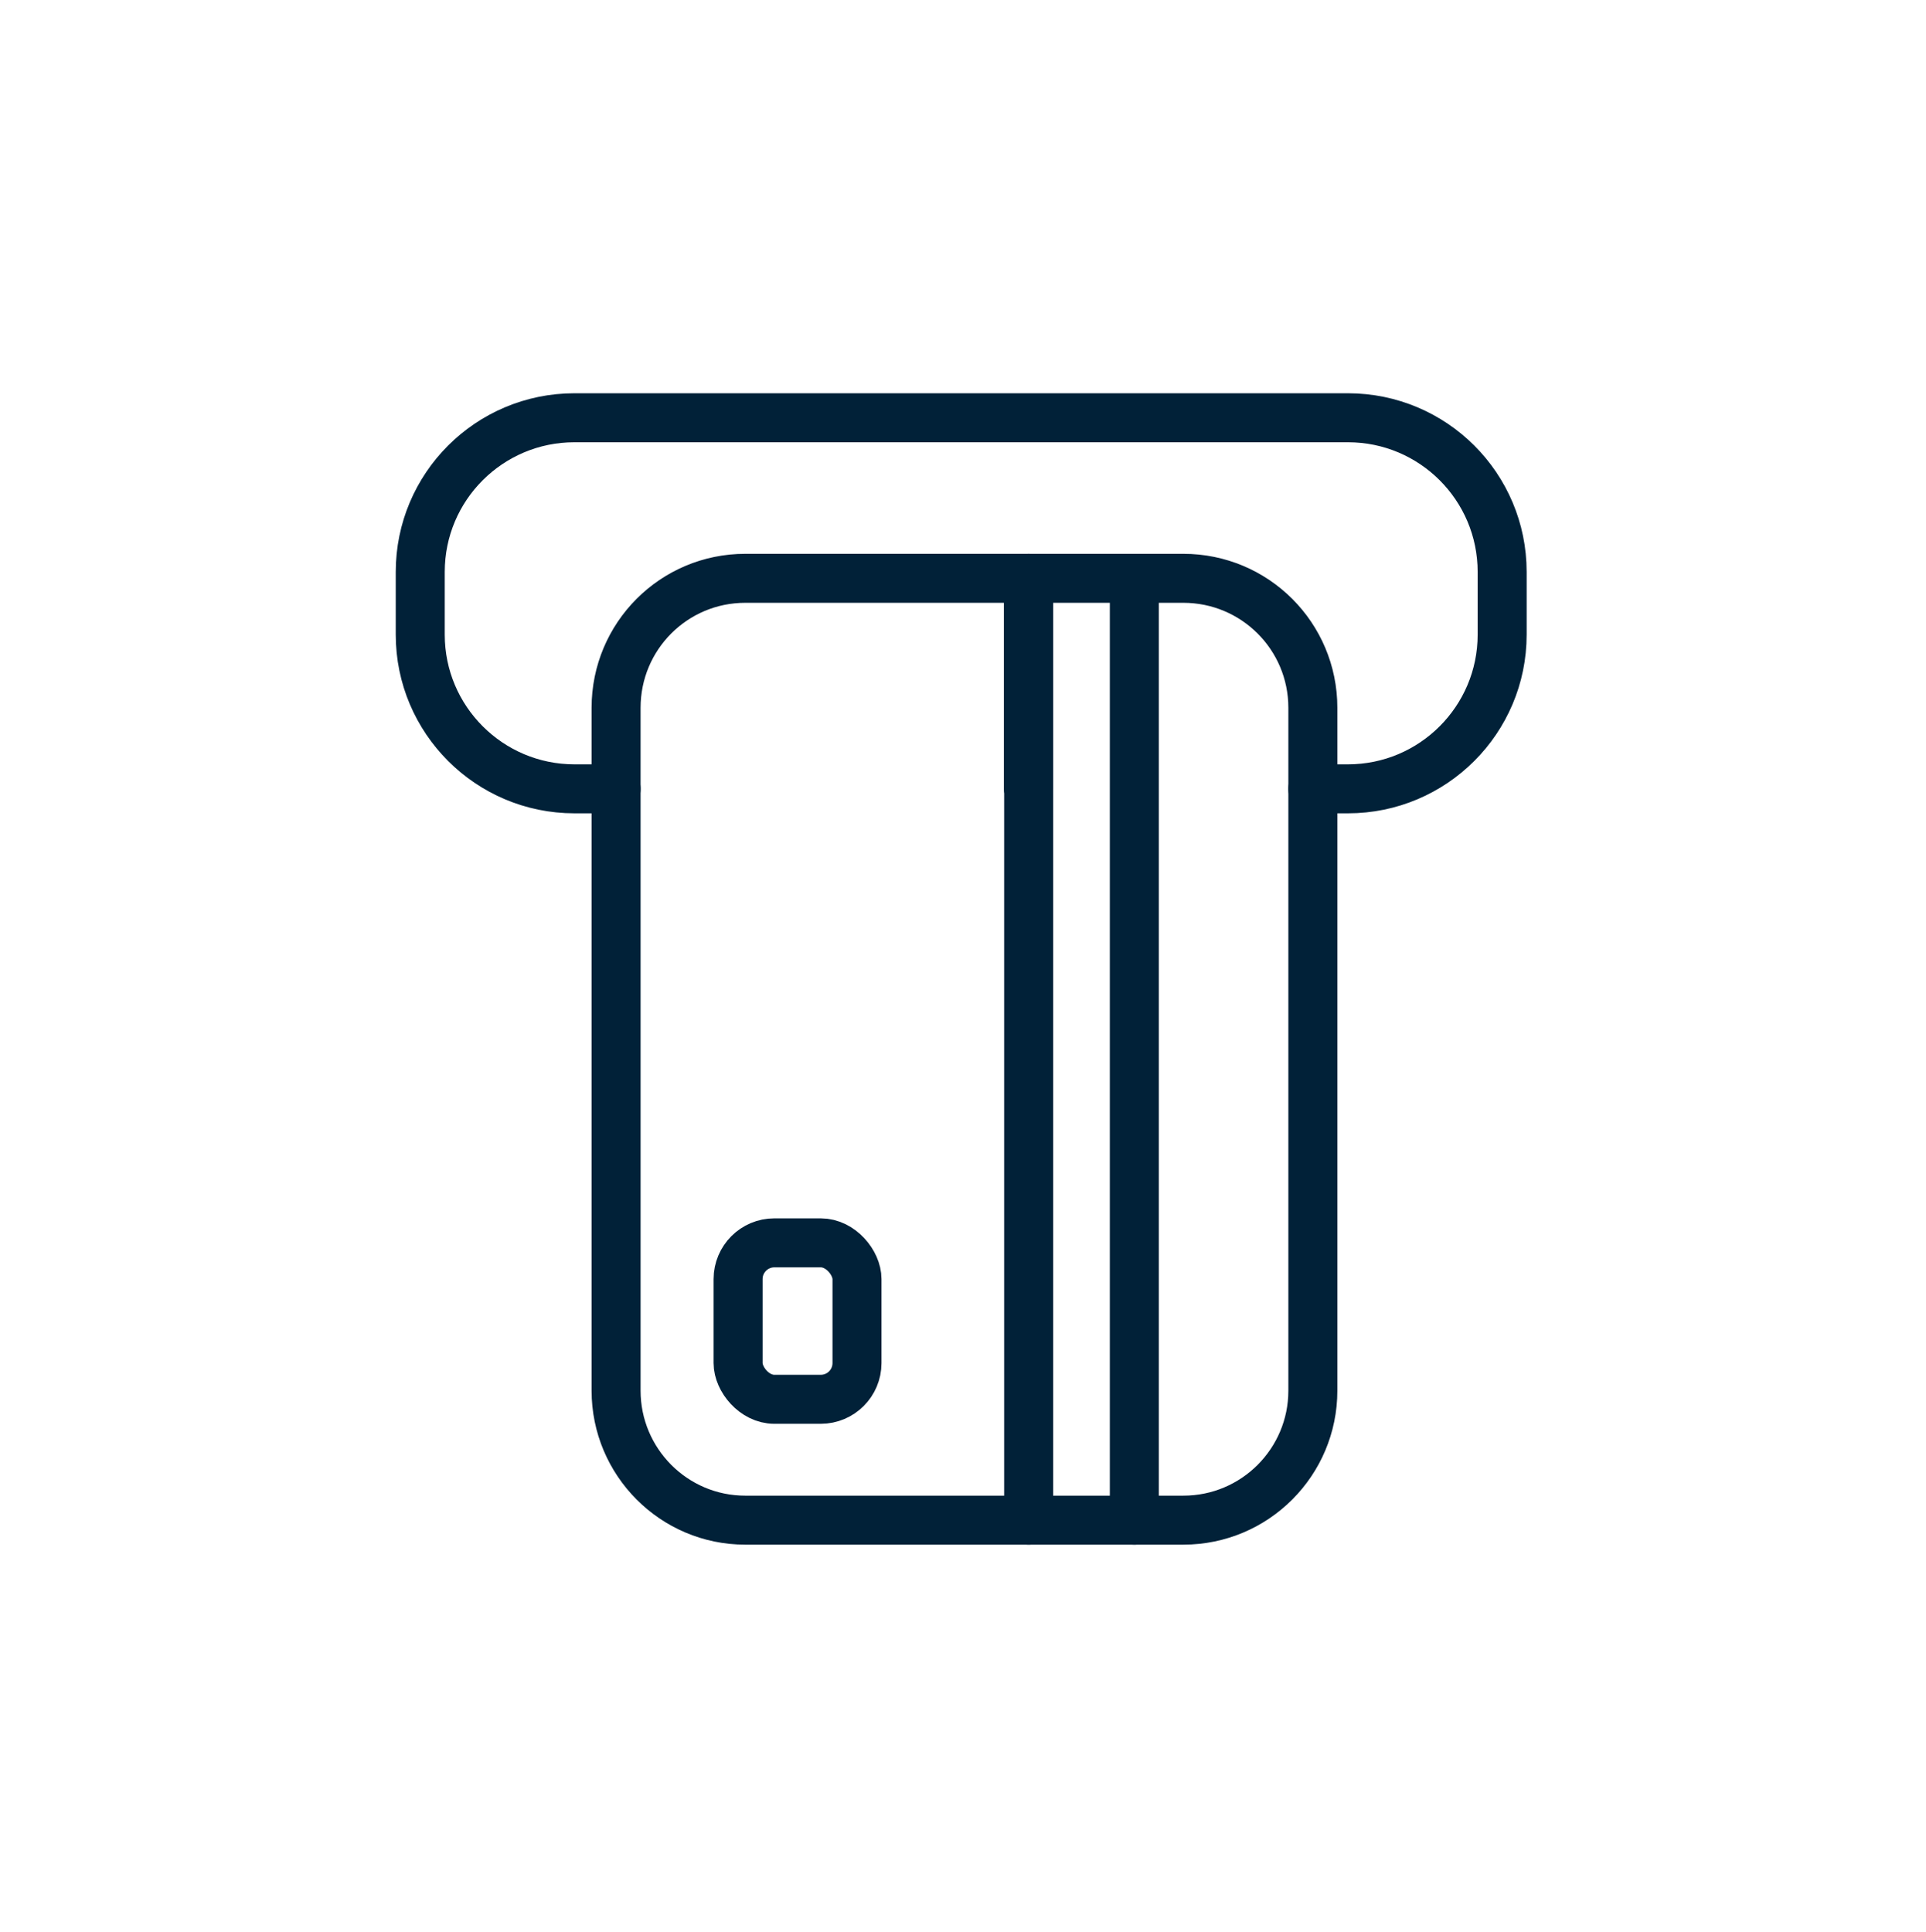 <?xml version="1.0" encoding="UTF-8"?>
<svg id="Calque_3" data-name="Calque 3" xmlns="http://www.w3.org/2000/svg" viewBox="0 0 117.92 118.3">
  <defs>
    <style>
      .cls-1 {
        fill: none;
        stroke: #012138;
        stroke-linecap: round;
        stroke-linejoin: round;
        stroke-width: 3px;
      }
    </style>
  </defs>
  <g>
    <path class="cls-1" d="m62.98,48.3v-12.89h-17.35c-4.37,0-7.91,3.54-7.91,7.93v4.96h-2.55c-5.21,0-9.44-4.23-9.44-9.44v-3.84c0-5.22,4.23-9.44,9.44-9.44h47.36c5.21,0,9.44,4.22,9.44,9.44v3.84c0,5.21-4.23,9.44-9.44,9.44h-2.15"/>
    <path class="cls-1" d="m62.98,48.3v-12.89h9.47c4.38,0,7.93,3.54,7.93,7.93v41.81c0,4.37-3.54,7.93-7.93,7.93h-26.82c-4.37,0-7.91-3.56-7.91-7.93v-36.85"/>
    <polyline class="cls-1" points="69.45 35.42 69.45 48.3 69.45 93.08"/>
    <polyline class="cls-1" points="62.98 93.08 62.98 48.3 62.98 35.42"/>
  </g>
  <rect class="cls-1" x="45.19" y="76.1" width="7.28" height="9.58" rx="2.22" ry="2.22"/>
</svg>